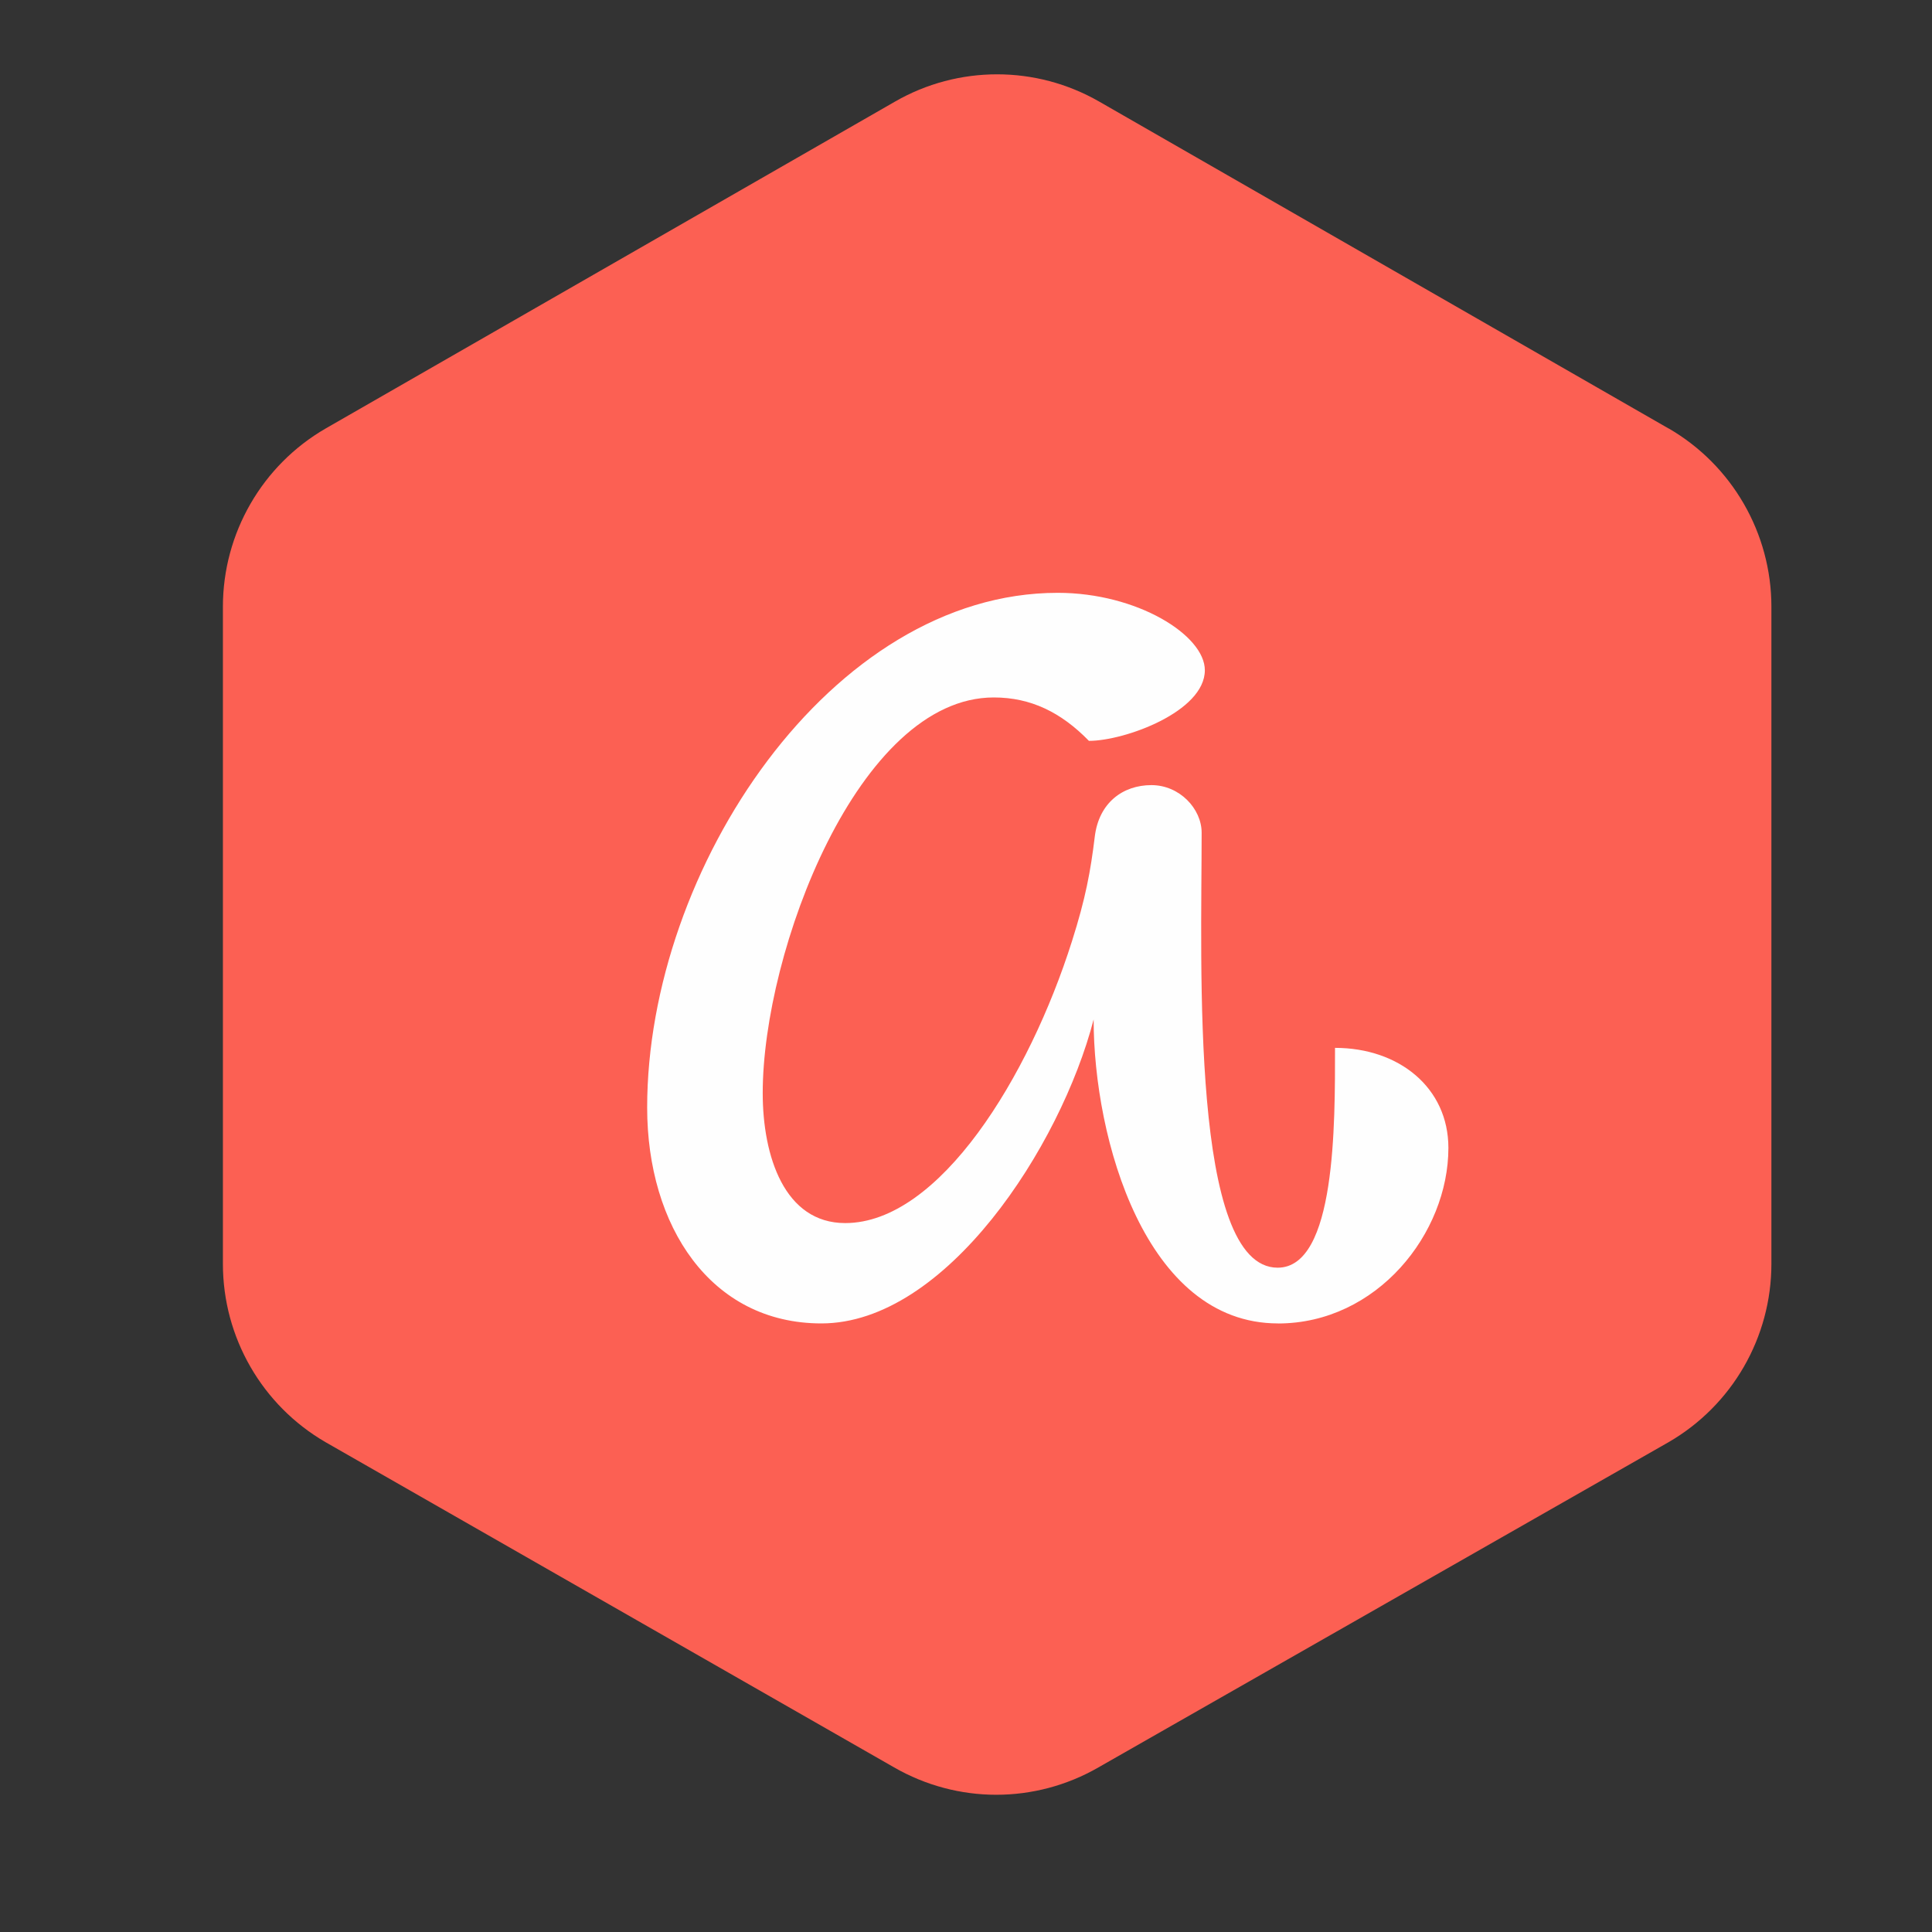 <svg width="32" height="32" viewBox="0 0 32 32" fill="none" xmlns="http://www.w3.org/2000/svg">
<rect x="0" y="0" width="32" height="32" fill="#333333" stroke="none"/>
<path fill-rule="evenodd" clip-rule="evenodd" d="M27.637 7.097L18.209 1.684C17.684 1.382 17.1 1.231 16.515 1.231C15.93 1.231 15.345 1.382 14.822 1.684L5.394 7.097C4.342 7.705 3.692 8.832 3.692 10.05V20.934C3.692 22.153 4.342 23.279 5.394 23.888L14.81 29.274C15.333 29.575 15.918 29.727 16.501 29.727C17.086 29.727 17.67 29.575 18.193 29.274L27.637 23.887C28.691 23.277 29.34 22.151 29.34 20.933V10.049C29.34 8.831 28.688 7.703 27.636 7.095" fill="#FC6053"/>
<path fill-rule="evenodd" clip-rule="evenodd" d="M21.167 21.92C18.971 21.92 18.114 18.86 18.114 16.886C17.567 18.994 15.665 21.92 13.605 21.92C11.771 21.92 10.719 20.308 10.719 18.345C10.719 14.386 13.771 9.819 17.519 9.819C18.836 9.819 19.956 10.521 19.956 11.101C19.956 11.786 18.631 12.271 18.036 12.271C17.574 11.797 17.072 11.552 16.46 11.552C14.22 11.552 12.633 15.754 12.633 18.105C12.633 19.151 12.993 20.258 13.999 20.258C15.562 20.258 17.046 17.83 17.755 15.59C17.982 14.876 18.063 14.431 18.133 13.857C18.201 13.297 18.597 13.004 19.071 13.004C19.538 13.004 19.903 13.396 19.903 13.792C19.903 15.997 19.718 20.997 21.162 20.997C22.129 20.997 22.112 18.609 22.112 17.356C23.173 17.356 23.99 18.017 23.99 19.013C23.99 20.428 22.809 21.921 21.166 21.921" fill="#FEFEFE"/>
</svg>
